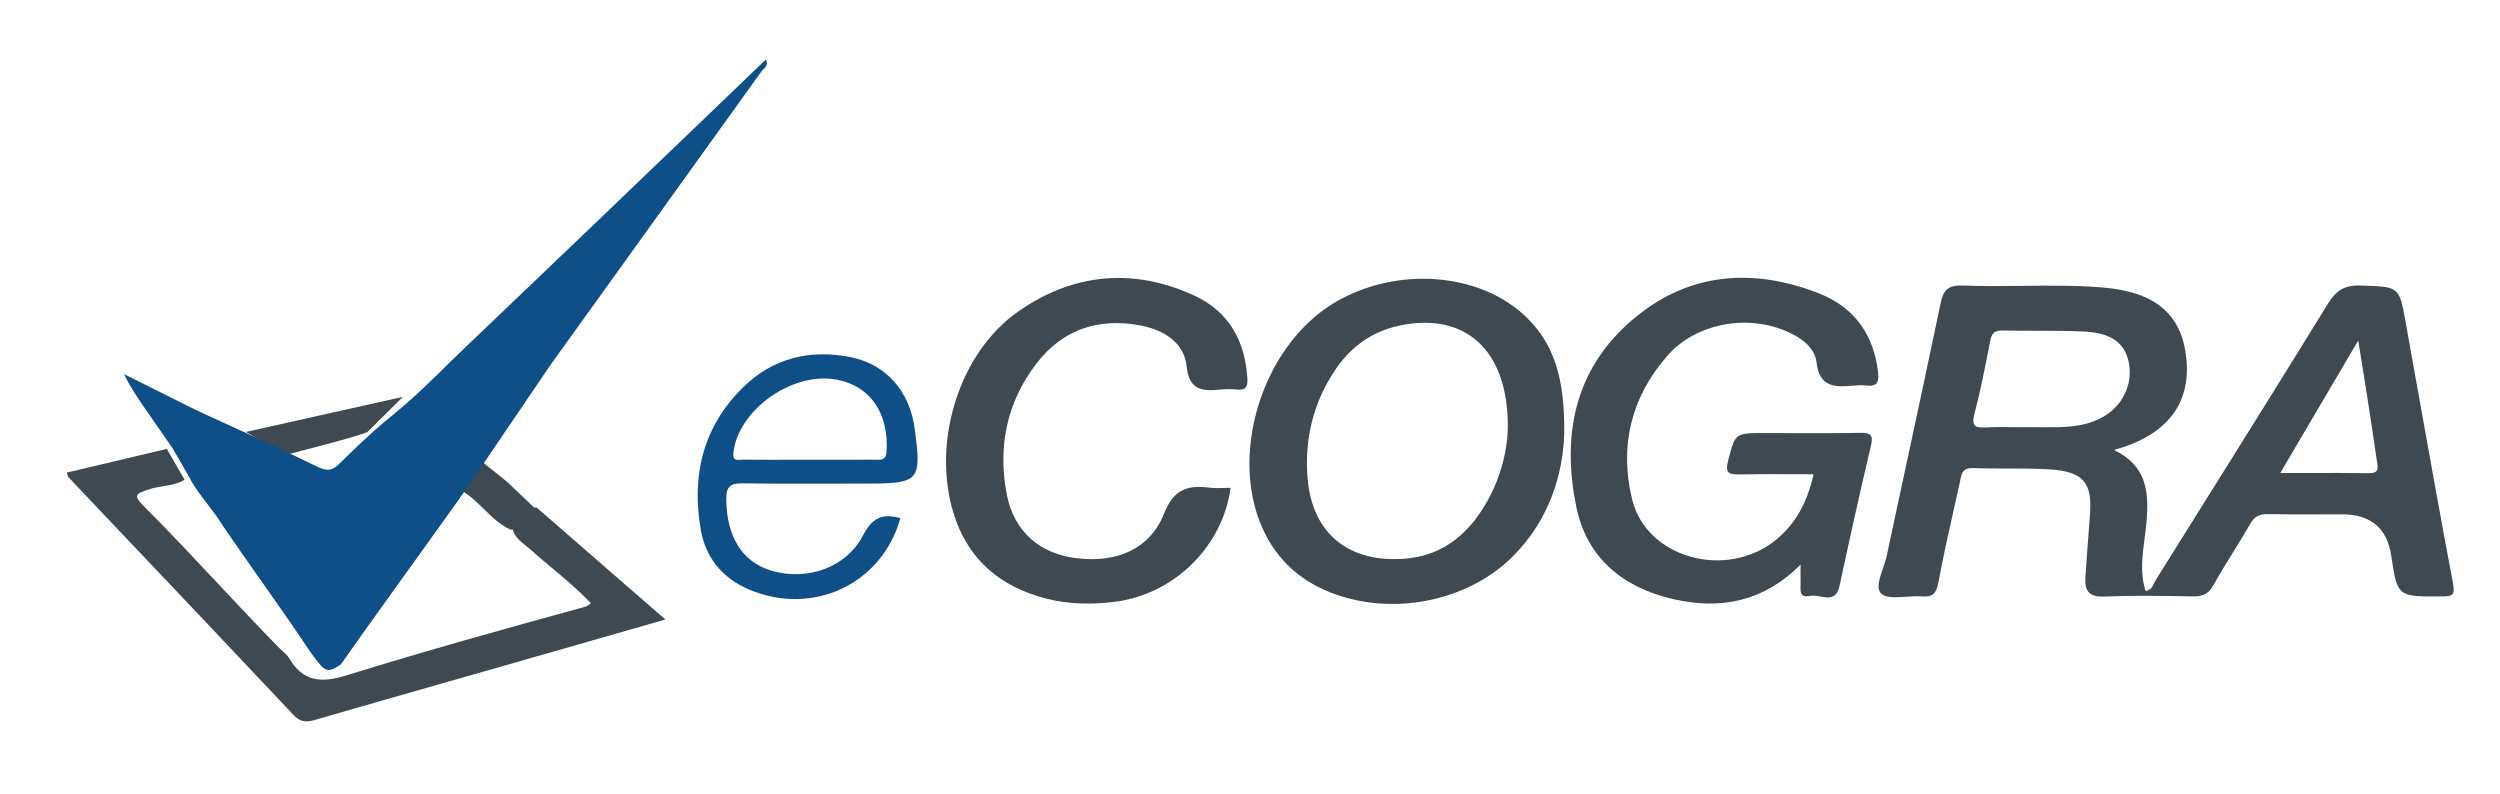 <svg width="126" height="40" viewBox="0 0 126 40" fill="none" xmlns="http://www.w3.org/2000/svg">
<path fill-rule="evenodd" clip-rule="evenodd" d="M90.288 23.899C90.657 23.901 91.03 23.902 91.408 23.902C91.1 25.242 90.547 26.372 89.488 27.225C87.007 29.224 82.988 28.135 82.263 25.182C81.612 22.532 82.183 20.038 84.04 17.925C85.431 16.342 87.887 15.844 89.883 16.632C90.684 16.947 91.459 17.456 91.553 18.264C91.703 19.543 92.493 19.518 93.441 19.432C93.647 19.412 93.857 19.408 94.061 19.432C94.597 19.494 94.709 19.262 94.657 18.788C94.453 16.901 93.478 15.489 91.667 14.782C88.522 13.552 85.406 13.694 82.702 15.772C79.402 18.305 78.662 21.801 79.457 25.593C79.982 28.09 81.756 29.611 84.355 30.2C86.763 30.747 88.908 30.303 90.748 28.458C90.748 28.593 90.747 28.71 90.746 28.817C90.745 29.028 90.743 29.195 90.749 29.361C90.751 29.414 90.749 29.471 90.747 29.53C90.737 29.821 90.726 30.138 91.212 30.032C91.368 29.999 91.549 30.031 91.731 30.064C92.144 30.139 92.565 30.214 92.713 29.524C93.22 27.167 93.74 24.81 94.296 22.462C94.431 21.892 94.257 21.806 93.718 21.816C92.573 21.837 91.427 21.833 90.28 21.829C89.829 21.828 89.377 21.826 88.926 21.826C87.462 21.826 87.459 21.836 87.127 23.104L87.094 23.231C86.92 23.89 87.185 23.92 87.72 23.909C88.569 23.892 89.418 23.896 90.288 23.899ZM62.022 24.587C61.625 27.559 59.156 29.967 56.164 30.334C55.011 30.474 53.859 30.459 52.729 30.168C50.342 29.553 48.75 28.142 48.051 25.845C46.959 22.258 48.344 17.783 51.308 15.707C54.065 13.775 57.089 13.475 60.18 14.89C61.958 15.703 62.765 17.224 62.868 19.096C62.89 19.487 62.788 19.686 62.338 19.634C62.075 19.605 61.805 19.607 61.54 19.633C60.602 19.727 59.93 19.684 59.805 18.459C59.684 17.276 58.679 16.635 57.489 16.406C55.339 15.991 53.542 16.628 52.247 18.308C50.728 20.28 50.28 22.541 50.744 24.928C51.108 26.799 52.416 27.919 54.269 28.136C56.301 28.376 57.961 27.676 58.672 25.876C59.149 24.673 59.834 24.435 60.963 24.579C61.199 24.609 61.44 24.601 61.684 24.593C61.797 24.59 61.91 24.586 62.023 24.586L62.022 24.587ZM121.814 19.424L121.815 19.426C122.411 22.762 123.008 26.098 123.636 29.428L123.634 29.426C123.75 30.038 123.552 30.056 123.046 30.06L123.008 30.06C120.831 30.072 120.829 30.072 120.518 28.008C120.309 26.617 119.481 25.922 118.033 25.922C117.689 25.922 117.344 25.923 117 25.924H116.999C116.101 25.928 115.203 25.931 114.306 25.912C113.865 25.903 113.618 26.04 113.403 26.415C113.129 26.894 112.838 27.364 112.547 27.834C112.205 28.387 111.863 28.939 111.549 29.505C111.3 29.955 110.994 30.067 110.501 30.058L110.286 30.054C108.878 30.03 107.47 30.005 106.065 30.068C105.273 30.103 105.067 29.763 105.104 29.131C105.154 28.328 105.215 27.526 105.276 26.724L105.276 26.722L105.306 26.323L105.337 25.91C105.455 24.337 104.996 23.769 103.34 23.661C102.611 23.613 101.879 23.613 101.147 23.614C100.577 23.614 100.007 23.615 99.439 23.592C98.92 23.573 98.862 23.869 98.803 24.175C98.799 24.2 98.794 24.225 98.789 24.25L98.779 24.295C98.696 24.669 98.612 25.042 98.529 25.416L98.528 25.42L98.527 25.422C98.233 26.734 97.938 28.047 97.692 29.368C97.593 29.901 97.416 30.103 96.853 30.058C96.61 30.039 96.333 30.057 96.061 30.076C95.545 30.111 95.044 30.145 94.812 29.916C94.552 29.66 94.729 29.142 94.904 28.63C94.977 28.417 95.049 28.206 95.09 28.015C95.398 26.567 95.71 25.12 96.021 23.672L96.022 23.671L96.022 23.67L96.022 23.669L96.023 23.667C96.624 20.872 97.225 18.076 97.808 15.277C97.947 14.604 98.195 14.359 98.951 14.39C99.948 14.43 100.946 14.419 101.944 14.408C103.283 14.393 104.622 14.378 105.958 14.487C108.657 14.707 109.98 15.863 110.195 18.096C110.414 20.364 109.199 21.953 106.545 22.678C108.187 23.469 108.292 24.766 108.198 26.151C108.175 26.479 108.131 26.807 108.088 27.135C107.971 28.013 107.854 28.894 108.137 29.782C108.405 29.746 108.488 29.564 108.569 29.389C108.594 29.334 108.619 29.279 108.65 29.231L109.358 28.101C112.025 23.843 114.692 19.585 117.327 15.308C117.732 14.652 118.152 14.361 118.981 14.39L119.125 14.395C120.911 14.457 120.923 14.457 121.237 16.2C121.43 17.274 121.622 18.35 121.814 19.424ZM102.956 21.533C103.953 21.54 104.949 21.547 105.871 21.08H105.868C106.958 20.528 107.534 19.372 107.282 18.226C107.072 17.274 106.394 16.772 105.023 16.709C104.222 16.671 103.42 16.671 102.617 16.671C102.061 16.67 101.505 16.67 100.949 16.657C100.544 16.649 100.385 16.782 100.311 17.166C100.069 18.416 99.821 19.669 99.503 20.903C99.348 21.506 99.583 21.566 100.099 21.541C100.555 21.518 101.012 21.523 101.468 21.528C101.661 21.53 101.855 21.532 102.048 21.532H102.756L102.956 21.533ZM116.263 23.839C117.35 23.836 118.376 23.834 119.401 23.848C119.902 23.854 119.855 23.582 119.81 23.319C119.804 23.286 119.798 23.253 119.794 23.221C119.634 22.101 119.461 20.98 119.287 19.862C119.195 19.269 119.099 18.676 118.992 18.014C118.948 17.743 118.903 17.461 118.855 17.163L117.505 19.455C116.644 20.917 115.804 22.345 114.924 23.841C115.381 23.841 115.825 23.84 116.26 23.839H116.261H116.263ZM76.96 16.015C74.639 13.727 70.4 13.391 67.271 15.248C63.541 17.461 61.837 23.168 63.783 26.942C64.419 28.177 65.385 29.109 66.686 29.702C69.793 31.12 73.808 30.445 76.206 28.082C78.134 26.182 78.774 23.81 78.837 21.873C78.877 18.983 78.275 17.312 76.958 16.015H76.96ZM74.498 25.987C73.621 27.213 72.438 28.018 70.857 28.153C68.011 28.398 66.148 26.917 65.906 24.142C65.736 22.174 66.17 20.307 67.303 18.631C68.073 17.491 69.132 16.707 70.531 16.411C73.819 15.714 76.026 17.606 75.994 21.558C75.968 22.854 75.549 24.515 74.498 25.987Z" fill="#3F4952"/>
<path d="M9.303 24.178C8.983 24.38 8.608 24.442 8.234 24.503C8.014 24.539 7.795 24.575 7.586 24.64C6.78 24.892 6.711 24.973 7.281 25.543C8.527 26.791 9.731 28.076 10.936 29.361L10.936 29.361C11.978 30.472 13.02 31.584 14.088 32.672C14.141 32.725 14.198 32.775 14.255 32.825C14.374 32.931 14.493 33.036 14.57 33.167C15.253 34.343 16.163 34.443 17.449 34.043C21.386 32.821 25.362 31.712 29.342 30.622L29.36 30.617L29.386 30.61C29.512 30.578 29.644 30.544 29.772 30.392C29.165 29.754 28.487 29.186 27.809 28.617L27.808 28.617C27.436 28.305 27.062 27.992 26.701 27.668C26.627 27.601 26.549 27.539 26.472 27.476L26.472 27.476C26.212 27.267 25.955 27.06 25.851 26.72L25.853 26.691C25.802 26.699 25.75 26.695 25.697 26.679C25.177 26.432 24.782 26.044 24.387 25.657L24.387 25.657C24.18 25.453 23.973 25.25 23.748 25.067C23.682 25.008 23.607 24.956 23.532 24.904C23.418 24.825 23.304 24.746 23.222 24.642L23.209 24.66L23.466 24.898C23.584 25.006 23.701 25.115 23.819 25.224L23.821 25.224V25.226L23.819 25.224C23.701 25.115 23.584 25.006 23.466 24.898L23.209 24.66L24.089 23.104C24.31 23.281 24.531 23.458 24.752 23.636L24.753 23.637L24.754 23.638C25.022 23.853 25.29 24.068 25.558 24.283H25.556C25.796 24.51 26.035 24.738 26.274 24.965L26.275 24.966L26.278 24.968C26.494 25.174 26.71 25.38 26.926 25.585C27.016 25.557 27.086 25.586 27.138 25.659L29.348 27.581L29.355 27.587L29.36 27.592L29.392 27.62L29.393 27.621C30.756 28.806 32.13 30.001 33.535 31.223C32.426 31.54 31.332 31.854 30.247 32.166C28.552 32.652 26.878 33.132 25.205 33.61C24.339 33.858 23.473 34.105 22.608 34.351L22.607 34.351L22.605 34.352L22.605 34.352C20.355 34.993 18.104 35.634 15.858 36.288C15.413 36.417 15.126 36.388 14.79 36.031C12.122 33.197 9.442 30.372 6.763 27.546L6.763 27.546L6.761 27.545L6.76 27.544L6.757 27.54C5.652 26.375 4.547 25.21 3.443 24.044C3.42 24.021 3.412 23.986 3.399 23.931C3.392 23.9 3.384 23.862 3.37 23.818C4.122 23.64 4.873 23.462 5.623 23.284L5.636 23.281L5.639 23.28C6.562 23.061 7.484 22.842 8.406 22.624L9.303 24.178Z" fill="#3F4952"/>
<path d="M14.582 22.884C13.815 22.582 13.095 22.194 12.393 21.77C13.705 21.476 15.017 21.183 16.328 20.89C17.654 20.593 18.981 20.297 20.308 20L18.521 21.77C18.077 21.994 15.048 22.747 14.582 22.884Z" fill="#3F4952"/>
<path d="M19.931 29.624C20.84 28.359 22.623 25.892 23.518 24.618L27.726 18.42L27.733 18.41C31.281 13.476 34.83 8.542 38.374 3.606C38.401 3.568 38.438 3.531 38.475 3.494L38.475 3.494C38.595 3.373 38.725 3.243 38.6 3C37.727 3.837 36.856 4.673 35.986 5.508L35.983 5.511L35.981 5.513L35.972 5.522C33.914 7.498 31.861 9.468 29.805 11.435C27.666 13.483 25.524 15.528 23.382 17.573L23.377 17.578L23.375 17.579L23.368 17.587L23.366 17.588C22.433 18.478 21.698 19.257 20.568 20.26C19.897 20.855 19.485 21.147 18.817 21.746C18.123 22.368 17.085 23.387 17.085 23.387C16.913 23.544 16.78 23.636 16.635 23.665C16.481 23.696 16.313 23.659 16.067 23.557C16.067 23.557 14.834 22.961 14.041 22.585C12.242 21.73 10.472 20.966 9.415 20.437C8.359 19.908 7.303 19.38 6.247 18.852C6.601 19.575 7.031 20.191 7.458 20.806L7.488 20.849C7.794 21.287 8.097 21.726 8.401 22.165L8.402 22.167L8.403 22.168L8.404 22.169L8.405 22.17L8.702 22.599L9.599 24.153C9.61 24.176 9.62 24.199 9.628 24.223C9.866 24.642 10.161 25.024 10.455 25.407L10.455 25.407C10.722 25.753 10.988 26.1 11.213 26.473C11.854 27.414 12.509 28.345 13.165 29.276L13.165 29.276C14.013 30.482 14.862 31.687 15.678 32.913C16.413 33.914 16.479 33.939 17.176 33.491C18.084 32.196 19.007 30.911 19.93 29.627L19.93 29.626L19.931 29.625L19.931 29.624Z" fill="#0F4F88"/>
<path fill-rule="evenodd" clip-rule="evenodd" d="M41.925 24.376C40.445 24.38 38.964 24.384 37.484 24.361L37.482 24.362C36.868 24.352 36.6 24.464 36.604 25.142C36.614 27.032 37.401 28.336 38.902 28.769C40.691 29.284 42.649 28.611 43.496 26.985C43.942 26.129 44.434 25.847 45.38 26.115C44.448 29.438 40.982 31.071 37.759 29.715C36.387 29.136 35.56 28.085 35.318 26.692C34.85 23.999 35.411 21.535 37.435 19.536C38.922 18.066 40.774 17.593 42.845 17.994C44.639 18.343 45.838 19.694 46.096 21.577C46.461 24.247 46.35 24.373 43.644 24.373C43.071 24.373 42.498 24.374 41.925 24.376ZM42.012 19.11C39.82 18.796 37.191 20.718 36.964 22.814C36.92 23.209 37.126 23.191 37.325 23.173C37.367 23.169 37.409 23.166 37.449 23.166C38.264 23.175 39.08 23.173 39.895 23.172L39.899 23.172H39.899C40.195 23.172 40.492 23.171 40.788 23.171C41.181 23.171 41.574 23.171 41.968 23.171H41.968H41.968C42.658 23.172 43.349 23.172 44.039 23.168C44.076 23.168 44.114 23.169 44.151 23.17C44.398 23.178 44.65 23.186 44.679 22.799C44.819 20.95 43.938 19.386 42.012 19.11Z" fill="#0F4F88"/>
</svg>
